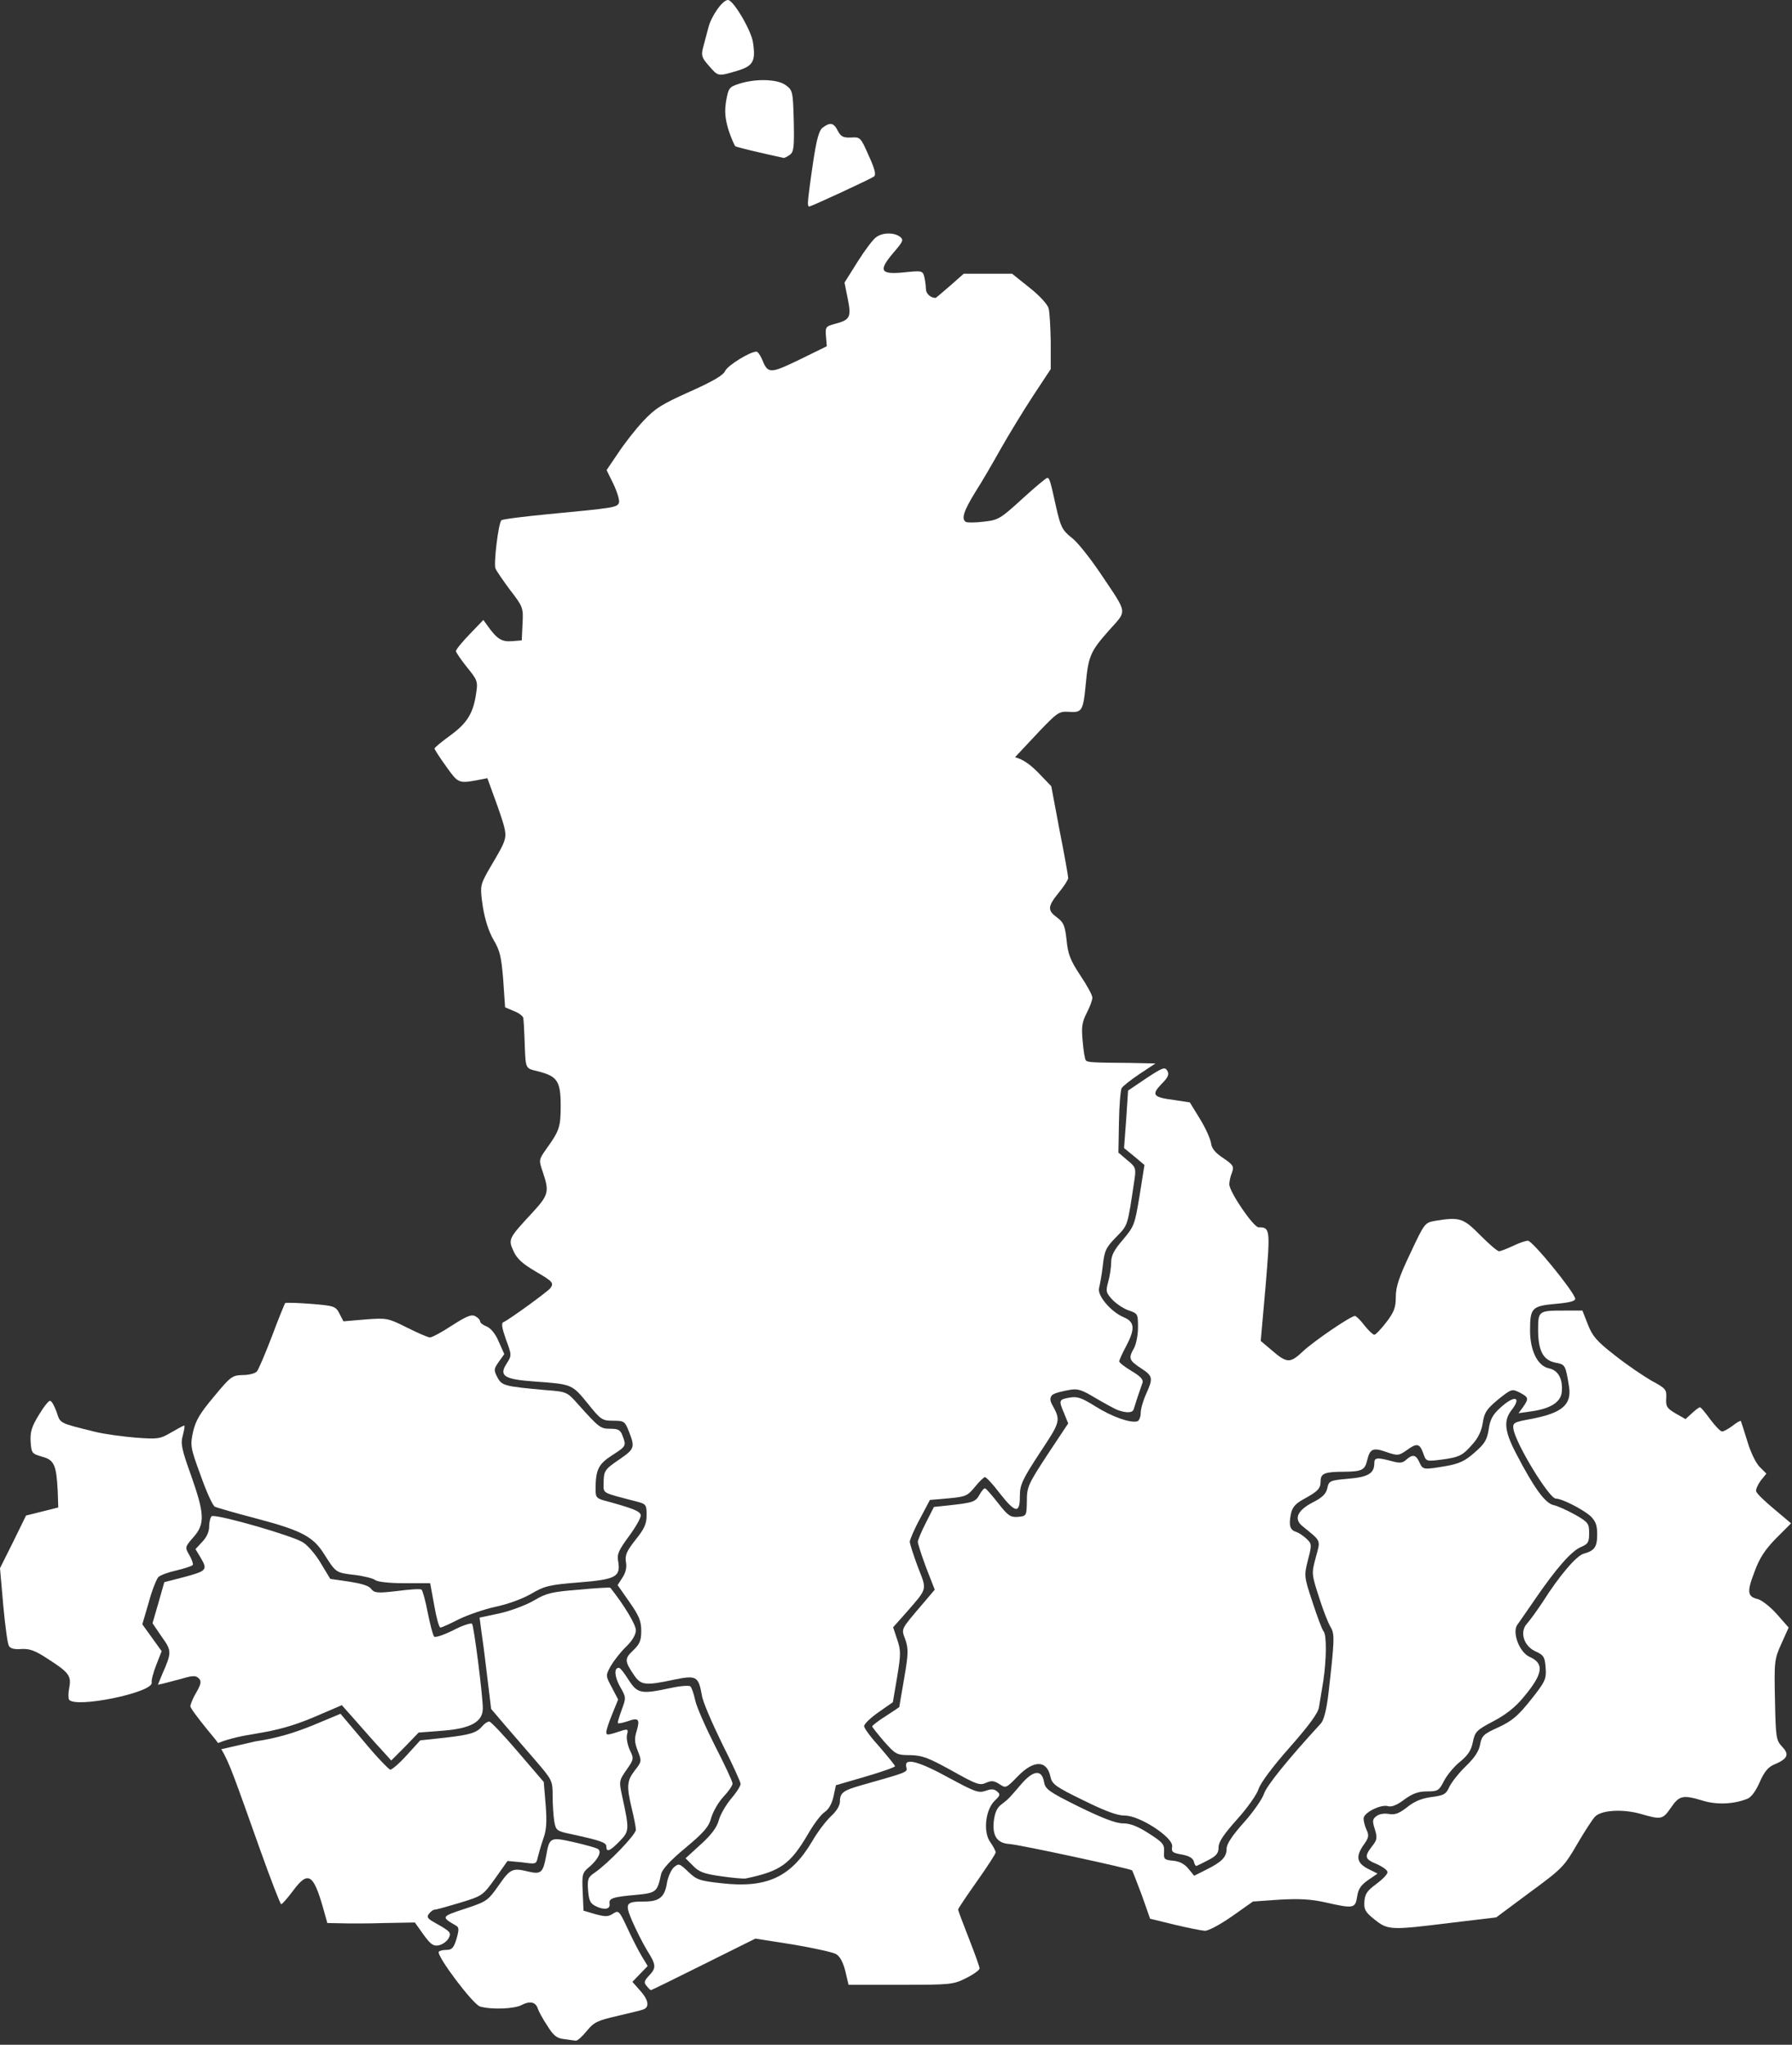 <?xml version="1.0" encoding="UTF-8"?> <svg xmlns="http://www.w3.org/2000/svg" width="327" height="373" viewBox="0 0 327 373" fill="none"><rect x="0" y="0" width="327" height="373" fill="#333333" stroke="none"/> <path d="M102.9 371.959C101.577 371.812 100.989 371.322 99.862 369.509C99.029 368.284 98.294 366.863 98.147 366.422C97.755 365.197 96.726 364.952 95.207 365.736C93.835 366.471 89.768 366.618 87.612 366.03C86.338 365.687 79.625 356.769 80.066 356.034C80.213 355.838 80.85 355.691 81.487 355.691C82.467 355.691 82.81 355.299 83.3 353.682C83.79 351.967 83.79 351.575 83.153 351.232C80.458 349.664 80.507 349.615 84.819 348.194C88.837 346.871 89.033 346.724 90.993 343.931C93.149 340.844 93.492 340.697 96.53 341.432C98.686 341.922 99.078 341.579 99.617 338.786C100.254 335.111 100.303 335.062 104.713 336.042C106.82 336.532 108.78 337.071 109.074 337.267C109.858 337.708 109.221 339.08 107.604 340.501C106.232 341.628 106.183 341.873 106.33 345.107L106.477 348.537L108.633 349.174C110.495 349.664 110.985 349.664 111.867 349.076C112.896 348.439 112.994 348.537 114.464 351.673C115.297 353.486 116.473 355.789 117.061 356.769L118.188 358.631L116.816 360.052L115.395 361.522L116.914 363.237C118.384 364.903 118.531 366.177 117.355 366.569C117.012 366.716 114.905 367.206 112.651 367.745C109.025 368.578 108.388 368.872 107.065 370.489C106.232 371.518 105.35 372.302 105.056 372.253C104.762 372.204 103.782 372.106 102.9 371.959Z" fill="white"></path> <path d="M62.132 312.62L57.085 314.727C53.459 316.197 50.47 317.079 46.55 317.667L40.376 319.088C41.846 321.44 42.924 324.674 47.481 337.463C49.441 342.951 51.156 347.361 51.303 347.361C51.499 347.361 52.479 346.234 53.508 344.862C56.203 341.236 57.183 341.824 58.947 347.998L59.731 350.791L62.23 350.84C63.651 350.889 67.277 350.889 70.266 350.791L75.705 350.693L77.273 352.898C78.596 354.711 79.086 355.054 80.066 354.858C80.752 354.711 81.487 354.172 81.83 353.633C82.418 352.506 82.222 352.359 79.282 350.693C77.959 349.958 77.812 349.664 78.302 349.076C78.645 348.635 79.086 348.341 79.38 348.341C79.674 348.341 81.732 347.753 84.035 347.067C88.004 345.842 88.102 345.793 90.356 342.657L92.61 339.472L95.256 339.717C97.804 340.06 97.853 340.109 98.147 338.737C98.343 337.953 98.784 336.434 99.176 335.307C99.715 333.837 99.813 332.269 99.568 329.182L99.225 325.066L94.521 319.578C91.924 316.54 89.572 314.041 89.278 314.041C88.984 314.041 88.445 314.384 88.102 314.776C87.024 316.099 85.897 316.442 81.242 316.981L76.685 317.471L74.235 320.166C72.863 321.685 71.491 322.861 71.197 322.812C70.903 322.714 68.649 320.411 66.395 317.667L62.132 312.62Z" fill="white"></path> <path d="M214.277 351.085L209.867 350.007L208.348 345.695C207.466 343.343 206.682 341.334 206.584 341.187C206.192 340.844 186.004 336.483 184.24 336.385C181.937 336.238 181.055 334.915 181.349 332.171C181.545 330.652 181.937 329.721 182.77 329.133C184.093 328.104 183.995 328.202 186.396 325.409C188.601 322.861 190.12 322.763 190.512 325.066C190.757 326.389 191.345 326.83 196.882 329.574C201.096 331.632 203.595 332.612 204.918 332.612C206.29 332.612 207.711 333.2 209.671 334.474C212.219 336.091 212.513 336.483 212.415 337.806C212.317 339.129 212.464 339.276 214.032 339.423C215.159 339.521 216.09 339.962 216.825 340.844L217.903 342.167L220.157 341.04C222.999 339.619 223.832 338.737 223.832 337.218C223.832 336.385 224.861 334.817 226.968 332.465C228.683 330.554 230.349 328.153 230.643 327.222C231.133 325.752 234.906 321.048 241.031 314.384C241.57 313.796 242.06 311.885 242.403 308.994C243.53 299.194 243.579 298.018 242.795 296.793C242.403 296.156 241.423 293.706 240.688 291.354C239.316 287.091 239.316 287.042 240.1 284.102C240.982 280.819 241.178 281.26 237.699 278.418C236.033 277.095 236.719 275.527 239.561 274.057C241.276 273.175 241.962 272.538 242.207 271.46C242.501 270.137 242.648 270.039 246.029 269.745C249.655 269.451 250.782 268.765 250.782 266.903C250.782 265.874 251.272 265.825 253.869 266.511C255.437 266.952 255.927 266.903 256.613 266.266C257.789 265.237 258.377 265.335 259.014 266.756C259.651 268.128 259.7 268.128 263.816 267.442C266.315 267.001 267.344 266.511 269.108 264.943C270.921 263.375 271.362 262.64 271.656 260.729C271.901 258.965 272.391 258.034 273.763 256.809C276.36 254.408 277.781 254.751 275.772 257.299C274.351 259.161 274.547 261.121 276.654 265.139C279.937 271.46 281.946 274.204 283.465 274.547C284.2 274.694 286.013 275.527 287.434 276.311C289.835 277.683 289.982 277.928 289.982 279.692C289.982 281.309 289.786 281.652 288.512 282.191C286.797 282.877 283.955 286.111 280.133 291.697C278.663 293.804 277.242 295.911 276.899 296.352C275.87 297.724 277.242 301.399 279.104 302.232C281.848 303.457 281.603 305.319 278.026 309.582C276.556 311.395 274.743 312.816 272.489 313.992C269.402 315.609 269.157 315.903 268.765 317.765C268.471 319.284 267.883 320.166 266.462 321.342C265.384 322.175 264.061 323.792 263.522 324.821C262.591 326.634 262.395 326.781 260.435 326.781C258.867 326.781 257.838 327.124 256.27 328.251C254.947 329.28 253.918 329.672 253.281 329.476C252.007 329.084 248.822 330.652 248.822 331.73C248.822 332.22 249.067 333.151 249.361 333.788C249.851 334.817 249.753 335.258 248.871 336.483C247.352 338.639 247.548 339.815 249.606 340.893L251.37 341.775L249.655 342.951C248.381 343.833 247.842 344.568 247.646 345.989C247.303 348.145 247.009 348.194 241.815 347.018C239.169 346.43 237.111 346.332 233.485 346.528L228.634 346.871L224.812 349.566C222.558 351.134 220.5 352.212 219.863 352.212C219.226 352.163 216.727 351.673 214.277 351.085Z" fill="white"></path> <path d="M250.831 350.154C249.116 348.782 248.871 348.341 248.969 346.871C249.067 345.499 249.459 344.911 251.125 343.686C252.252 342.853 253.183 341.922 253.183 341.53C253.232 341.187 252.35 340.55 251.272 340.06C249.018 339.129 248.92 338.688 250.341 336.826C251.272 335.65 251.37 335.307 250.88 333.69C250.39 332.171 250.439 331.828 251.174 331.289C251.664 330.897 252.595 330.75 253.428 330.897C254.506 331.093 255.241 330.848 256.76 329.672C258.083 328.594 259.406 328.055 261.219 327.81C263.473 327.516 263.865 327.32 264.502 325.899C264.943 325.017 266.266 323.351 267.54 322.126C269.059 320.656 269.892 319.431 270.088 318.206C270.382 316.638 270.725 316.295 273.469 315.07C275.968 313.894 276.997 313.012 279.349 310.072C281.995 306.74 282.191 306.299 282.044 304.241C281.897 302.281 281.701 301.938 280.329 301.301C278.075 300.37 277.242 297.724 278.614 296.205C279.153 295.617 280.427 293.853 281.505 292.236C284.543 287.434 287.679 283.759 289.002 283.416C290.962 282.877 291.452 282.191 291.452 279.888C291.452 278.222 291.158 277.487 290.276 276.605C288.855 275.331 285.033 273.371 283.906 273.371C282.681 273.371 276.507 263.228 276.164 260.631C276.017 259.553 276.262 259.406 279.251 258.867C285.033 257.789 286.846 256.27 286.307 252.889C285.67 248.969 285.621 248.92 283.857 248.577C281.603 248.136 280.672 246.421 280.672 242.55C280.672 239.12 280.77 239.071 285.474 239.071H288.757L289.737 241.57C290.57 243.726 291.354 244.657 294.637 247.205C296.793 248.92 299.831 250.978 301.35 251.86C303.996 253.281 304.143 253.477 304.045 255.094C303.947 256.564 304.192 256.907 305.76 257.838L307.573 258.867L308.749 257.789C309.386 257.201 310.023 256.711 310.219 256.711C310.366 256.711 311.199 257.691 312.081 258.916C312.963 260.092 313.943 261.121 314.237 261.121C314.58 261.121 315.413 260.631 316.148 260.092C316.883 259.504 317.569 259.112 317.667 259.21C317.716 259.308 318.255 260.974 318.843 262.885C319.431 264.894 320.411 266.903 321.097 267.589L322.322 268.814L321.293 270.088C320.754 270.823 320.362 271.705 320.46 272.048C320.558 272.44 322.028 273.861 323.743 275.282L326.83 277.879L324.086 280.623C322.077 282.681 321.048 284.249 320.166 286.699C318.745 290.374 318.843 291.256 320.754 291.697C321.489 291.893 323.057 293.118 324.233 294.441L326.389 296.891L325.066 299.831C323.792 302.673 323.743 303.016 323.89 310.072C324.037 316.981 324.086 317.422 325.213 318.647C326.585 320.068 326.193 320.852 323.743 321.881C322.665 322.322 321.93 323.204 321.097 325.115C320.362 326.781 319.529 327.908 318.794 328.153C316.295 329.133 313.257 329.231 310.807 328.496C307.083 327.369 306.446 327.516 304.927 329.721C303.408 331.926 303.163 331.975 299.439 330.897C296.205 329.966 292.236 330.162 291.06 331.387C290.619 331.828 289.149 334.082 287.777 336.434C285.425 340.501 285.033 340.893 279.153 345.205L273.028 349.762L264.845 350.742C253.771 352.114 253.281 352.114 250.831 350.154V350.154Z" fill="white"></path> <path d="M217.854 339.57C217.658 338.933 216.972 338.541 215.649 338.296C213.934 338.002 213.738 337.806 213.885 336.875C214.228 335.258 208.005 331.191 205.261 331.191C203.84 331.191 201.635 330.358 197.666 328.398C192.619 325.948 191.982 325.458 191.688 324.135C191.051 321.048 188.65 320.999 185.71 324.037C183.603 326.193 183.554 326.242 182.378 325.458C181.398 324.821 180.908 324.772 179.928 325.213C178.801 325.752 178.164 325.507 173.705 323.008C169.442 320.656 168.315 320.215 166.11 320.166C163.611 320.166 163.415 320.019 161.357 317.716C160.181 316.344 159.201 315.119 159.152 314.923C159.152 314.776 160.279 313.894 161.602 313.061C162.974 312.179 164.052 311.444 164.101 311.395C164.101 311.346 164.493 308.994 164.983 306.201C165.767 301.693 165.767 300.811 165.228 299.145C164.444 296.989 164.199 297.479 168.658 292.236L170.569 289.982L169.001 285.964C168.168 283.71 167.482 281.603 167.482 281.26C167.482 280.966 168.119 279.398 168.952 277.781L170.422 274.89L173.215 274.596C177.625 274.106 178.017 273.959 178.752 272.636C179.144 271.95 179.585 271.411 179.781 271.509C179.977 271.558 181.055 272.832 182.182 274.253C183.946 276.507 184.387 276.801 185.759 276.703C187.327 276.556 187.327 276.507 187.376 273.812C187.376 271.264 187.621 270.725 191.149 265.335L194.922 259.651L194.187 257.838C193.158 255.437 193.207 255.29 195.167 254.947C196.588 254.702 197.323 254.947 199.92 256.564C202.958 258.475 206.339 259.651 207.564 259.259C207.858 259.161 208.152 258.475 208.152 257.74C208.152 257.054 208.593 255.486 209.132 254.31C210.455 251.37 210.406 251.027 208.152 249.557C205.996 248.136 205.898 247.744 206.927 245.931C207.319 245.245 207.662 243.53 207.662 242.158C207.662 239.708 207.613 239.61 206.045 239.071C205.114 238.777 203.791 237.895 203.056 237.16C201.831 235.837 201.733 235.592 202.223 233.828C202.517 232.799 202.762 231.182 202.762 230.3C202.762 229.026 203.301 227.997 204.918 226.135C206.976 223.685 207.074 223.391 207.956 218.05L208.838 212.513L206.976 210.945L205.114 209.426L205.506 204.183L205.849 198.94L209.181 196.686C212.17 194.726 212.562 194.579 213.003 195.314C213.395 196 213.15 196.539 211.925 197.764C210.063 199.724 210.406 200.165 214.228 200.655L217.119 201.096L218.981 204.134C220.01 205.8 220.892 207.809 220.99 208.544C221.088 209.475 221.774 210.308 223.195 211.239C225.057 212.513 225.204 212.758 224.812 213.885C224.518 214.571 224.322 215.551 224.322 216.041C224.322 217.413 228.732 223.881 229.663 223.881C231.77 223.881 231.819 224.175 230.937 234.661L230.055 244.608L231.966 246.225C234.857 248.724 235.396 248.724 237.748 246.519C239.659 244.706 246.47 240.051 247.254 240.051C247.45 240.051 248.234 240.786 248.969 241.766C249.704 242.697 250.537 243.481 250.782 243.481C251.027 243.481 252.007 242.452 252.987 241.178C254.408 239.316 254.702 238.483 254.702 236.572C254.702 234.759 255.29 232.946 257.348 228.634C259.945 223.097 259.994 223.048 261.856 222.705C266.364 221.97 267.001 222.166 270.137 225.351C271.754 226.968 273.273 228.291 273.567 228.242C273.812 228.242 274.939 227.801 276.017 227.311C277.095 226.772 278.369 226.331 278.81 226.331C279.643 226.331 287.091 235.445 287.434 236.866C287.532 237.307 286.601 237.601 283.857 237.846C279.545 238.238 279.202 238.581 279.202 242.697C279.202 246.372 280.574 249.165 282.632 249.606C284.347 249.949 285.229 251.566 284.984 253.967C284.788 255.78 282.926 256.956 279.496 257.446L277.095 257.789L277.928 256.662C279.006 255.094 278.957 254.898 277.291 254.016C275.919 253.33 275.821 253.33 273.371 255.29C271.264 257.054 270.872 257.642 270.578 259.504C270.382 260.925 269.745 262.297 268.765 263.375C266.903 265.531 266.315 265.825 262.983 266.266C260.239 266.609 260.239 266.609 259.7 265.09C259.063 263.277 258.524 263.179 256.613 264.6C255.241 265.531 255.045 265.58 253.036 264.894C250.586 264.012 249.998 264.257 249.508 266.266C249.067 268.177 248.577 268.422 245.294 268.471C241.766 268.471 240.982 268.765 240.982 270.186C240.982 271.558 240.492 272.048 237.797 273.518C236.327 274.351 235.788 274.988 235.543 276.262C235.151 278.271 235.396 279.104 236.523 279.447C237.013 279.594 237.846 280.182 238.385 280.672C239.365 281.603 239.414 281.75 238.679 284.543C237.944 287.483 237.944 287.532 239.512 292.285C240.394 294.98 241.276 297.332 241.521 297.577C242.109 298.214 242.06 302.722 241.472 306.642C241.178 308.406 240.835 310.562 240.688 311.395C240.541 312.473 238.924 314.678 235.347 318.745C232.211 322.273 230.006 325.262 229.663 326.34C229.369 327.32 227.605 329.819 225.743 331.877C223.293 334.621 222.362 335.993 222.362 336.973C222.362 338.051 221.97 338.541 220.549 339.276C219.52 339.815 218.54 340.305 218.393 340.354C218.197 340.452 217.952 340.109 217.854 339.57Z" fill="white"></path> <path d="M108.682 347.704C107.702 347.214 107.457 346.675 107.31 344.813C107.163 342.804 107.31 342.412 108.486 341.628C110.936 339.962 116.032 334.67 116.032 333.788C116.032 333.298 115.689 331.583 115.297 329.966C114.317 325.85 114.366 324.87 115.836 322.959C117.11 321.342 117.11 321.244 116.375 319.382C115.787 317.863 115.738 317.128 116.179 315.756C116.816 313.6 116.522 313.257 114.513 313.992C113.631 314.286 112.847 314.433 112.749 314.335C112.651 314.237 112.994 313.159 113.435 311.934C114.268 309.68 114.268 309.631 113.141 307.671C112.112 305.809 112.014 304.192 112.945 304.241C113.19 304.241 113.974 305.27 114.709 306.446C116.326 308.945 116.963 309.092 122.402 307.916C124.166 307.524 125.783 307.426 125.979 307.622C126.224 307.867 126.616 308.994 126.861 310.17C127.106 311.346 128.772 315.119 130.487 318.5C132.251 321.93 133.672 324.968 133.672 325.36C133.672 325.703 132.937 326.781 132.055 327.712C131.124 328.692 130.144 330.407 129.801 331.534C129.36 333.249 128.478 334.229 125.097 337.071C122.304 339.374 120.834 340.991 120.638 341.873C119.952 345.107 119.756 345.303 116.179 345.646C111.769 346.038 111.083 346.283 111.23 347.263C111.426 348.292 110.25 348.488 108.682 347.704Z" fill="white"></path> <path d="M110.642 336.826C110.642 336.091 109.564 335.748 104.223 334.572C101.577 334.033 101.43 333.886 101.136 332.22C100.989 331.24 100.842 329.182 100.842 327.614C100.842 324.87 100.793 324.723 97.804 321.244C96.089 319.284 93.59 316.344 92.169 314.727L89.621 311.738L88.886 305.662C88.494 302.281 88.004 298.557 87.808 297.332L87.514 295.078L91.189 294.294C93.198 293.853 96.04 292.775 97.461 291.942C99.666 290.619 100.695 290.374 105.644 289.982C108.731 289.688 111.279 289.541 111.377 289.639C113.876 292.775 116.032 296.352 116.032 297.381C116.032 298.165 115.395 299.292 114.219 300.419C113.19 301.399 111.965 303.016 111.426 303.947C110.495 305.662 110.495 305.662 111.671 307.867L112.798 310.023L111.72 312.669C111.132 314.09 110.642 315.56 110.642 315.952C110.642 316.589 110.789 316.589 113.778 315.609C114.562 315.413 114.66 315.511 114.415 316.442C114.268 317.079 114.513 318.304 114.905 319.186C115.689 320.803 115.689 320.901 114.317 322.861C112.945 324.821 112.945 324.968 113.533 327.663C114.856 333.739 114.856 334.033 113.092 335.846C111.279 337.708 110.642 337.953 110.642 336.826Z" fill="white"></path> <path d="M147.441 36.799C147.441 36.358 147.833 33.222 148.323 29.939C149.009 25.333 149.45 23.765 150.136 23.275C151.508 22.246 152.145 22.393 152.88 23.863C153.468 24.941 153.86 25.137 155.281 25.088C156.996 24.99 157.045 25.039 158.515 28.371C159.642 30.821 159.887 31.85 159.495 32.193C158.907 32.634 148.029 37.681 147.637 37.681C147.49 37.681 147.392 37.289 147.441 36.799Z" fill="white"></path> <path d="M138.67 27.832C136.465 27.342 134.456 26.803 134.211 26.705C134.015 26.558 133.427 25.186 132.937 23.716C132.3 21.56 132.202 20.384 132.496 18.424C132.937 16.072 133.035 15.876 134.848 15.288C137.886 14.308 141.855 14.406 143.374 15.533C144.648 16.464 144.697 16.66 144.844 22.099C144.942 26.852 144.844 27.685 144.158 28.224C143.668 28.567 143.178 28.812 143.031 28.812C142.884 28.763 140.924 28.371 138.67 27.832Z" fill="white"></path> <path d="M129.36 12.005C128.037 10.535 127.939 10.094 128.282 8.722C128.527 7.84 128.968 6.174 129.262 5.047C129.801 2.891 131.859 0 132.839 0C133.819 0 137.053 5.488 137.396 7.693C137.935 11.172 137.445 12.054 134.456 12.936C130.977 13.965 131.075 13.965 129.36 12.005Z" fill="white"></path> <path d="M185.22 138.131C186.69 138.523 188.013 139.454 189.581 141.071L191.835 143.423L193.354 151.508C194.236 155.918 194.922 159.838 194.922 160.181C194.922 160.475 194.138 161.7 193.207 162.827C191.149 165.375 191.1 166.061 192.913 167.384C194.089 168.266 194.334 168.854 194.628 171.5C194.873 174.048 195.314 175.175 197.127 177.919C198.352 179.732 199.332 181.545 199.332 181.986C199.332 182.427 198.891 183.652 198.303 184.779C197.421 186.494 197.323 187.376 197.568 189.973C197.715 191.737 197.96 193.256 198.156 193.452C198.499 193.795 199.43 193.844 206.094 193.893L210.847 193.991L207.956 195.902C206.339 196.98 204.869 198.156 204.673 198.499C204.477 198.842 204.232 201.635 204.183 204.722L204.085 210.259L205.702 211.631C207.221 212.856 207.319 213.101 207.025 215.11C205.702 223.979 205.849 223.391 203.693 225.645C201.831 227.556 201.537 228.095 201.243 230.839C201.047 232.554 200.704 234.367 200.557 234.955C200.165 236.278 202.713 239.316 205.065 240.296C207.074 241.129 207.172 242.403 205.457 245.637C204.771 246.911 204.232 248.136 204.232 248.332C204.232 248.577 205.261 249.361 206.486 250.096C208.054 251.027 208.642 251.615 208.495 252.203C208.348 252.644 207.956 253.771 207.613 254.751C207.319 255.682 206.976 256.711 206.878 257.054C206.682 257.789 205.457 257.789 203.791 257.152C203.154 256.858 201.341 255.878 199.773 254.947C197.421 253.526 196.637 253.281 195.265 253.526C193.893 253.771 192.276 254.114 191.933 254.555C191.59 254.996 191.59 255.437 191.933 256.123C193.599 259.161 193.599 259.21 189.728 265.041C186.494 269.99 186.102 270.872 186.102 272.979C186.102 276.164 185.269 276.017 182.427 272.391C181.202 270.774 179.977 269.451 179.732 269.451C179.536 269.451 178.703 270.235 177.919 271.215C176.547 272.881 176.253 273.028 173.068 273.322L169.687 273.616L167.874 277.046C166.845 278.908 166.061 280.819 166.012 281.211C166.012 281.603 166.698 283.71 167.482 285.817C169.148 290.129 169.344 289.59 165.375 294.147L162.974 296.842L163.709 299.047C164.395 301.056 164.395 301.742 163.709 305.907L162.925 310.513L160.328 312.326C158.858 313.355 157.682 314.482 157.682 314.874C157.682 315.266 158.956 316.981 160.524 318.696C162.043 320.46 163.317 322.028 163.317 322.175C163.317 322.371 160.916 323.204 157.927 324.086L152.537 325.654L152.096 327.712C151.802 329.035 151.214 330.064 150.479 330.554C149.842 330.946 148.47 332.759 147.441 334.572C144.207 340.06 142.443 341.334 136.122 342.657C135.73 342.755 133.672 342.559 131.614 342.265C128.478 341.824 127.547 341.481 126.469 340.354L125.097 338.982L127.89 336.434C129.85 334.67 130.83 333.298 131.173 332.024C131.418 331.044 132.447 329.28 133.378 328.153C134.358 327.026 135.142 325.801 135.142 325.409C135.142 325.066 133.623 321.734 131.761 318.059C129.948 314.335 128.233 310.415 128.086 309.288C127.449 305.76 127.106 305.564 122.99 306.397C117.747 307.524 116.963 307.426 115.689 305.564C113.974 303.016 113.925 302.575 115.542 301.056C116.767 299.88 117.012 299.243 117.012 297.479C117.012 295.715 116.62 294.735 114.856 292.236L112.7 289.149L113.582 287.777C114.17 286.895 114.415 285.915 114.219 284.935C114.023 283.661 114.366 282.926 115.983 280.868C117.6 278.859 117.992 277.977 117.992 276.36C117.992 274.498 117.894 274.351 116.179 273.91C109.613 272.195 110.152 272.489 110.152 270.529C110.152 268.275 110.348 268.03 113.239 266.07C115.787 264.306 115.885 263.963 114.758 261.121C114.023 259.259 113.876 259.161 111.867 259.161C109.858 259.161 109.613 258.965 107.212 255.976C104.37 252.497 104.37 252.497 97.51 252.007C91.973 251.615 90.993 250.978 92.463 248.724C93.394 247.254 93.394 247.205 92.316 244.314C91.581 242.207 91.434 241.325 91.875 241.178C92.757 240.835 100.058 235.543 100.45 234.955C101.087 234.024 100.891 233.779 97.706 231.917C95.354 230.545 94.325 229.614 93.688 228.193C92.708 226.037 92.806 225.89 97.167 221.186C100.107 218.001 100.254 217.364 99.078 213.885C98.294 211.582 98.294 211.582 99.666 209.622C102.067 206.29 102.312 205.604 102.312 201.733C102.312 197.274 101.724 196.343 98.294 195.461C95.697 194.775 95.942 195.363 95.697 189.091C95.648 187.572 95.55 186.102 95.501 185.759C95.501 185.416 94.717 184.779 93.786 184.436L92.169 183.75L91.826 178.752C91.483 174.538 91.238 173.411 90.062 171.451C89.18 169.932 88.494 167.776 88.102 165.375C87.612 162.043 87.661 161.553 88.543 159.838C89.425 158.123 91.483 154.987 91.973 153.566C92.463 152.145 92.316 151.41 90.748 146.951L88.935 141.953L87.171 142.296C83.692 142.933 83.594 142.884 81.438 139.846C80.262 138.229 79.331 136.759 79.282 136.563C79.282 136.367 80.605 135.289 82.222 134.113C85.309 131.859 86.436 129.997 86.926 126.175C87.22 124.313 87.024 123.921 85.211 121.716C84.133 120.344 83.202 119.021 83.202 118.776C83.202 118.482 84.329 117.11 85.701 115.689L88.2 113.092L88.984 114.17C90.65 116.522 91.532 117.11 93.394 116.963L95.207 116.816L95.354 113.778C95.501 110.887 95.452 110.691 93.1 107.653C91.826 105.938 90.601 104.174 90.405 103.684C90.062 102.753 90.944 95.501 91.483 94.913C91.63 94.717 95.55 94.227 100.107 93.786C112.063 92.659 112.602 92.561 112.945 91.728C113.092 91.287 112.651 89.817 111.965 88.347L110.691 85.75L112.749 82.712C113.876 80.997 115.934 78.351 117.355 76.832C119.56 74.48 120.736 73.745 125.881 71.442C130.144 69.531 132.006 68.453 132.349 67.62C132.839 66.64 136.857 64.141 138.033 64.141C138.278 64.141 138.719 64.778 139.062 65.562C140.14 68.208 140.483 68.208 145.873 65.611L150.871 63.161L150.724 61.348C150.577 59.682 150.675 59.535 152.292 59.094C155.134 58.359 155.379 57.869 154.693 54.488L154.105 51.548L156.506 47.726C157.829 45.619 159.348 43.61 159.887 43.267C161.063 42.385 163.121 42.385 164.199 43.169C164.934 43.757 164.836 44.002 163.023 46.109C160.23 49.392 160.622 50.127 164.983 49.686C168.217 49.343 168.364 49.392 168.658 50.47C168.805 51.107 168.952 52.087 168.952 52.675C168.952 53.557 169.785 54.341 170.716 54.341C170.814 54.341 171.99 53.312 173.362 52.136L175.861 49.931H180.271H184.681L187.866 52.479C189.679 53.9 191.198 55.566 191.345 56.252C191.541 56.938 191.688 59.731 191.737 62.426V67.326L188.503 72.226C186.739 74.921 184.142 79.184 182.721 81.683C181.3 84.231 179.193 87.857 177.968 89.768C175.861 93.198 175.371 94.668 176.253 95.207C176.547 95.354 177.968 95.354 179.536 95.158C182.182 94.864 182.574 94.619 186.543 90.993C188.846 88.886 190.904 87.171 191.1 87.171C191.492 87.171 191.639 87.563 192.766 92.708C193.55 96.089 193.844 96.726 195.51 98.049C196.588 98.833 198.891 101.773 200.753 104.517C205.898 112.21 205.751 111.181 202.272 115.101C198.94 118.874 198.597 119.707 198.107 124.999C197.666 129.654 197.421 130.046 195.02 129.85C193.256 129.752 192.962 129.948 189.63 133.427" fill="white"></path> <path d="M38.759 276.556C38.71 276.556 38.661 276.556 38.661 276.556C38.416 276.703 38.171 277.585 38.171 278.418C38.171 279.398 37.73 280.378 36.946 281.211L35.672 282.583L36.701 284.298C37.926 286.405 37.681 286.601 33.222 287.777L29.988 288.61L28.91 292.383L27.832 296.107L29.498 298.557C31.36 301.154 31.36 301.399 29.596 305.417L28.812 307.328L29.89 307.083C30.527 306.936 32.095 306.495 33.418 306.152C35.28 305.613 35.77 305.662 36.26 306.152C36.75 306.642 36.75 307.083 35.868 308.651C35.231 309.68 34.741 310.905 34.741 311.248C34.741 311.591 36.162 313.453 37.828 315.511C38.612 316.491 39.249 317.177 39.788 317.961C41.993 317.079 44.296 316.638 46.697 316.246C50.617 315.609 53.508 314.825 57.232 313.257L62.377 311.052L65.072 314.09C66.542 315.756 68.551 318.059 69.58 319.137L71.393 321.146L73.892 318.647L76.391 316.05L80.801 315.707C85.897 315.315 88.102 314.09 88.102 311.64C88.102 309.288 86.485 296.646 86.142 296.205C85.946 296.009 84.378 296.499 82.712 297.381C81.046 298.214 79.478 298.753 79.233 298.557C78.988 298.312 78.498 296.352 78.057 294.196C77.665 292.089 77.126 290.178 76.93 289.982C76.734 289.786 74.725 289.933 72.471 290.227C68.796 290.668 68.306 290.57 67.718 289.835C67.326 289.247 65.856 288.855 63.7 288.512L60.27 288.022L58.555 285.18C57.673 283.661 56.252 281.995 55.37 281.407C53.704 280.231 40.229 276.36 38.759 276.556Z" fill="white"></path> <path d="M12.593 310.023C12.446 309.778 12.446 308.798 12.642 307.818C13.034 305.711 12.593 305.074 8.673 302.575C6.37 301.056 5.341 300.713 3.871 300.811C2.597 300.909 1.862 300.713 1.617 300.223C1.372 299.831 0.931 296.499 0.588 292.775L0 286.062L2.401 281.26L4.753 276.458L7.693 275.723L10.633 274.988L10.535 272.048C10.29 267.246 9.898 266.315 7.693 265.727C5.831 265.188 5.733 265.09 5.586 262.983C5.488 261.219 5.782 260.239 7.105 258.083C7.987 256.613 8.918 255.437 9.163 255.535C9.457 255.584 9.947 256.515 10.339 257.593C11.025 259.7 10.731 259.553 17.493 261.219C19.11 261.611 22.393 262.052 24.745 262.248C28.812 262.542 29.204 262.493 31.213 261.317C32.389 260.631 33.467 260.043 33.614 260.043C33.761 260.043 33.614 260.827 33.369 261.807C32.928 263.326 33.124 264.306 34.888 269.206C37.338 276.164 37.436 278.026 35.28 280.427C33.761 282.191 33.712 282.24 34.545 283.661C35.035 284.494 35.28 285.278 35.182 285.474C35.035 285.67 33.712 286.111 32.242 286.454C30.723 286.797 29.253 287.336 28.91 287.679C28.567 288.022 27.734 290.08 27.146 292.285L25.97 296.303L27.734 298.753L29.498 301.203L28.518 303.702C27.979 305.074 27.587 306.544 27.685 306.936C27.979 308.749 13.622 311.689 12.593 310.023Z" fill="white"></path> <path d="M79.233 292.824L78.498 288.806H73.843C71.001 288.806 68.894 288.561 68.453 288.218C68.061 287.924 66.346 287.483 64.68 287.287C61.299 286.895 61.299 286.895 59.192 283.563C57.183 280.329 55.076 279.202 46.942 277.046C43.022 276.017 39.592 275.037 39.2 274.841C38.808 274.645 37.632 272.048 36.603 269.108C34.741 264.061 34.692 263.669 35.231 261.17C35.721 259.112 36.456 257.838 39.053 254.751C42.091 251.076 42.385 250.88 44.296 250.831C45.423 250.831 46.599 250.537 46.893 250.145C47.187 249.802 48.412 246.911 49.637 243.726C50.813 240.541 51.94 237.846 52.038 237.699C52.136 237.601 54.243 237.65 56.742 237.846C61.005 238.189 61.25 238.287 61.936 239.61L62.671 241.031L66.689 240.688C70.609 240.394 70.805 240.443 74.235 242.158C76.195 243.138 78.106 243.971 78.449 243.971C78.841 243.971 80.654 242.991 82.516 241.766C85.113 240.1 86.044 239.708 86.73 240.1C87.22 240.345 87.612 240.786 87.612 241.031C87.612 241.325 88.151 241.717 88.788 241.962C89.523 242.256 90.405 243.285 90.993 244.706L92.022 247.009L91.042 248.381C90.111 249.704 90.062 249.9 90.748 251.223C91.581 252.791 92.022 252.889 99.568 253.575C103.439 253.869 103.488 253.918 105.448 256.123C109.319 260.435 109.564 260.631 111.377 260.631C112.798 260.631 113.19 260.827 113.582 261.856C114.317 263.767 114.268 263.816 111.671 265.482C109.172 267.099 108.682 268.128 108.682 271.705C108.682 273.175 108.829 273.371 110.789 273.861C115.591 275.184 116.767 275.674 116.914 276.36C117.012 276.801 116.032 278.516 114.807 280.182C112.896 282.779 112.553 283.514 112.798 284.788C113.288 287.63 112.406 288.12 105.644 288.659C100.205 289.1 99.372 289.296 96.873 290.766C95.256 291.697 92.512 292.677 90.356 293.118C88.347 293.559 85.358 294.588 83.741 295.372C82.124 296.205 80.605 296.891 80.36 296.891C80.115 296.891 79.625 295.078 79.233 292.824Z" fill="white"></path> <path d="M117.992 362.257C117.453 361.669 117.551 361.326 118.433 360.395C119.805 358.925 119.756 358.435 117.992 355.642C117.208 354.319 116.032 351.967 115.346 350.399C113.974 347.165 114.17 346.871 117.6 346.871C120.344 346.871 121.324 346.038 121.716 343.392C121.912 342.363 122.451 341.138 122.941 340.648C123.872 339.864 123.97 339.913 125.587 341.432C127.106 342.902 127.645 343.098 131.712 343.539C139.944 344.47 144.354 342.412 148.225 335.846C149.156 334.229 150.675 332.22 151.606 331.338C152.635 330.407 153.272 329.378 153.272 328.594C153.272 327.026 153.909 326.585 157.192 325.654C165.816 323.204 165.62 323.302 165.375 322.322C164.934 320.558 167.58 321.244 173.117 324.282C177.821 326.83 178.556 327.124 179.83 326.683C180.859 326.291 181.447 326.34 181.937 326.781C182.574 327.32 182.525 327.516 181.545 328.447C179.83 330.064 179.34 334.18 180.712 336.042C181.251 336.826 181.692 337.659 181.692 337.904C181.692 338.149 180.173 340.501 178.262 343.196C176.4 345.842 174.832 348.145 174.832 348.341C174.832 348.488 175.714 350.84 176.792 353.584C177.87 356.328 178.752 358.778 178.752 359.072C178.752 359.366 177.674 360.15 176.302 360.836C173.95 362.012 173.558 362.061 164.346 362.061H154.84L154.252 359.562C153.86 357.994 153.272 356.867 152.586 356.475C152.047 356.132 148.47 355.348 144.697 354.711L137.837 353.633L128.38 358.337C123.186 360.934 118.874 363.041 118.776 363.041C118.678 363.041 118.335 362.698 117.992 362.257Z" fill="white"></path> </svg> 